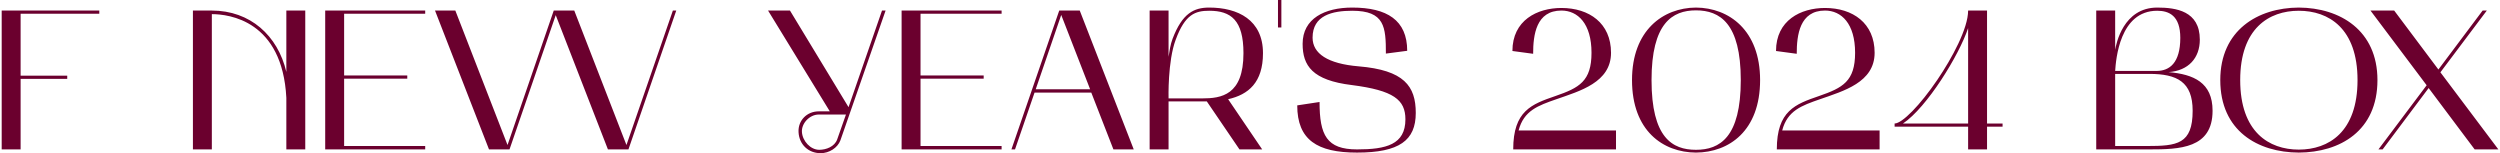 <?xml version="1.0" encoding="UTF-8"?>
<svg xmlns="http://www.w3.org/2000/svg" width="1255" height="77" viewBox="0 0 1255 77" fill="none">
  <path d="M10.348 75H0.848V5.3H49.848V6.9H10.348V38H33.748V39.6H10.348V75ZM106.344 75H96.844V5.3H106.344C125.544 5.3 139.444 17.8 143.744 36.1V5.3H153.244V75H143.744V49.1C141.744 10.3 114.944 7.1 106.344 7.1V75ZM163.25 75V5.3H213.45V6.9H172.75V37.9H204.45V39.5H172.75V73.3H213.45V75H163.25ZM245.479 75L218.379 5.3H228.579L254.779 72.8L277.979 5.3H288.279L314.479 72.8L337.779 5.3H339.479L315.479 75H305.179L278.979 7.6L255.779 75H245.479ZM385.566 5.3H396.566L425.966 53.8L442.766 5.3H444.566L421.866 70.5C420.466 74.2 416.266 76.9 411.966 76.9C405.766 76.9 401.166 72.5 400.866 66.3C400.566 60.5 405.066 55.9 410.966 55.9H416.566L385.566 5.3ZM410.966 57.5C406.466 57.5 402.266 61.9 402.566 66.3C402.866 70.8 406.866 75.2 411.266 75.2C414.766 75.2 418.966 73.6 420.266 70L424.666 57.5H410.966ZM452.605 75V5.3H502.805V6.9H462.105V37.9H493.805V39.5H462.105V73.3H502.805V75H452.605ZM507.734 75L531.734 5.3H542.034L569.134 75H558.934L547.834 46.5H519.334L509.534 75H507.734ZM532.734 7.5L519.934 44.8H547.234L532.734 7.5ZM586.617 75H577.117V5.3H586.617V28.5C587.117 25.5 587.517 22.4 588.617 19.5C593.517 6.6 599.417 3.8 607.017 3.8C621.417 3.8 634.017 10 634.017 26.7C634.017 41.4 626.717 47.5 616.517 49.8L633.617 75H622.217L605.817 50.9H586.617V75ZM590.217 19.9C586.117 30.7 586.617 49.4 586.617 49.4H603.417C613.117 49.4 624.217 47.8 624.217 26.7C624.217 10.1 617.917 5.4 607.017 5.4C600.117 5.4 594.917 7.1 590.217 19.9ZM643.247 -5.96046e-06V13.8H641.547V-5.96046e-06H643.247ZM682.015 33.3C704.815 35.2 710.715 43.2 710.715 56.7C710.715 70.5 702.415 76.6 681.215 76.6C661.215 76.6 651.215 70.2 651.215 52.9L662.415 51.2C662.415 67.9 666.015 75 681.215 75C695.815 75 705.515 72.6 705.515 59.9C705.515 50.1 699.615 45.4 678.615 42.7C658.815 40.3 653.915 33 653.915 22C653.915 9.3 665.015 3.8 678.815 3.8C696.215 3.8 706.415 10.1 706.415 25.5L695.715 26.9C695.715 13.5 695.115 5.4 678.815 5.4C668.815 5.4 658.915 7.7 658.915 18.9C658.915 26.9 666.515 32 682.015 33.3ZM759.234 25.6C759.234 10.2 771.634 4 783.834 4C797.734 4 808.734 11.6 808.734 26.5C808.734 41.4 793.034 45.7 781.334 49.8C772.134 53 764.934 55.5 762.334 65.5H811.234V75H759.634C759.634 55.6 768.934 52.3 780.834 48.2C792.734 44.1 798.934 40.8 798.934 26.5C798.934 11.8 792.034 5.3 783.834 5.3C771.134 5.3 769.634 17.5 769.634 27L759.234 25.6ZM819.27 40.2C819.27 15.2 834.87 3.9 851.37 3.8C867.97 3.9 883.57 15.2 883.57 40.2C883.57 65.7 867.97 76.5 851.37 76.6C834.87 76.5 819.27 65.7 819.27 40.2ZM851.37 5.2C839.47 5.2 829.07 11.7 829.07 40.2C829.07 69.1 839.47 75.2 851.37 75.2C863.37 75.2 873.87 68.9 873.87 40.2C873.87 11.7 863.37 5.2 851.37 5.2ZM891.559 25.6C891.559 10.2 903.959 4 916.159 4C930.059 4 941.059 11.6 941.059 26.5C941.059 41.4 925.359 45.7 913.659 49.8C904.459 53 897.259 55.5 894.659 65.5H943.559V75H891.959C891.959 55.6 901.259 52.3 913.159 48.2C925.059 44.1 931.259 40.8 931.259 26.5C931.259 11.8 924.359 5.3 916.159 5.3C903.459 5.3 901.959 17.5 901.959 27L891.559 25.6ZM987.994 63.6H951.094V62C954.894 62 963.994 52.7 972.594 40C979.994 29.1 987.994 14.2 987.994 5.3H997.494V62H1005.29V63.6H997.494V75H987.994V63.6ZM955.294 62H987.994V14.1C983.494 27.7 967.294 54 955.294 62ZM1052.31 75V5.3H1061.81V25C1062.31 22 1065.91 3.8 1082.91 3.8C1092.21 3.8 1104.31 5.4 1104.31 19.9C1104.31 29.1 1098.61 35.5 1088.61 36.2C1101.21 37.3 1110.71 41.4 1110.71 55.6C1110.71 74.6 1094.11 75 1078.81 75C1078.21 75 1077.61 75 1077.01 75H1052.31ZM1079.01 37.1H1061.81V73.3H1077.71C1092.91 73.3 1100.71 72.4 1100.71 55.6C1100.71 41.1 1092.91 37.1 1079.01 37.1ZM1082.91 5.4C1064.01 5.4 1062.21 29.9 1061.81 35.6H1082.91C1088.91 35.5 1094.51 31.8 1094.51 19C1094.51 7.9 1088.91 5.4 1082.91 5.4ZM1114.58 40.2C1114.58 15.2 1133.38 3.9 1153.98 3.8C1174.68 3.9 1193.48 15.2 1193.48 40.2C1193.48 65.7 1174.68 76.5 1153.98 76.6C1133.38 76.5 1114.58 65.7 1114.58 40.2ZM1153.98 5.4C1139.08 5.4 1124.58 14.2 1124.58 40.2C1124.58 66.3 1139.08 75.1 1153.98 75.1C1168.98 75.1 1183.48 66.3 1183.48 40.2C1183.48 14.2 1168.98 5.4 1153.98 5.4ZM1218.18 42.8L1189.98 5.3H1201.88L1224.08 34.9L1246.28 5.3H1248.38L1225.08 36.3L1254.18 75H1242.28L1219.18 44.2L1196.08 75H1193.98L1218.18 42.8Z" fill="#6B002E"></path>
</svg>
